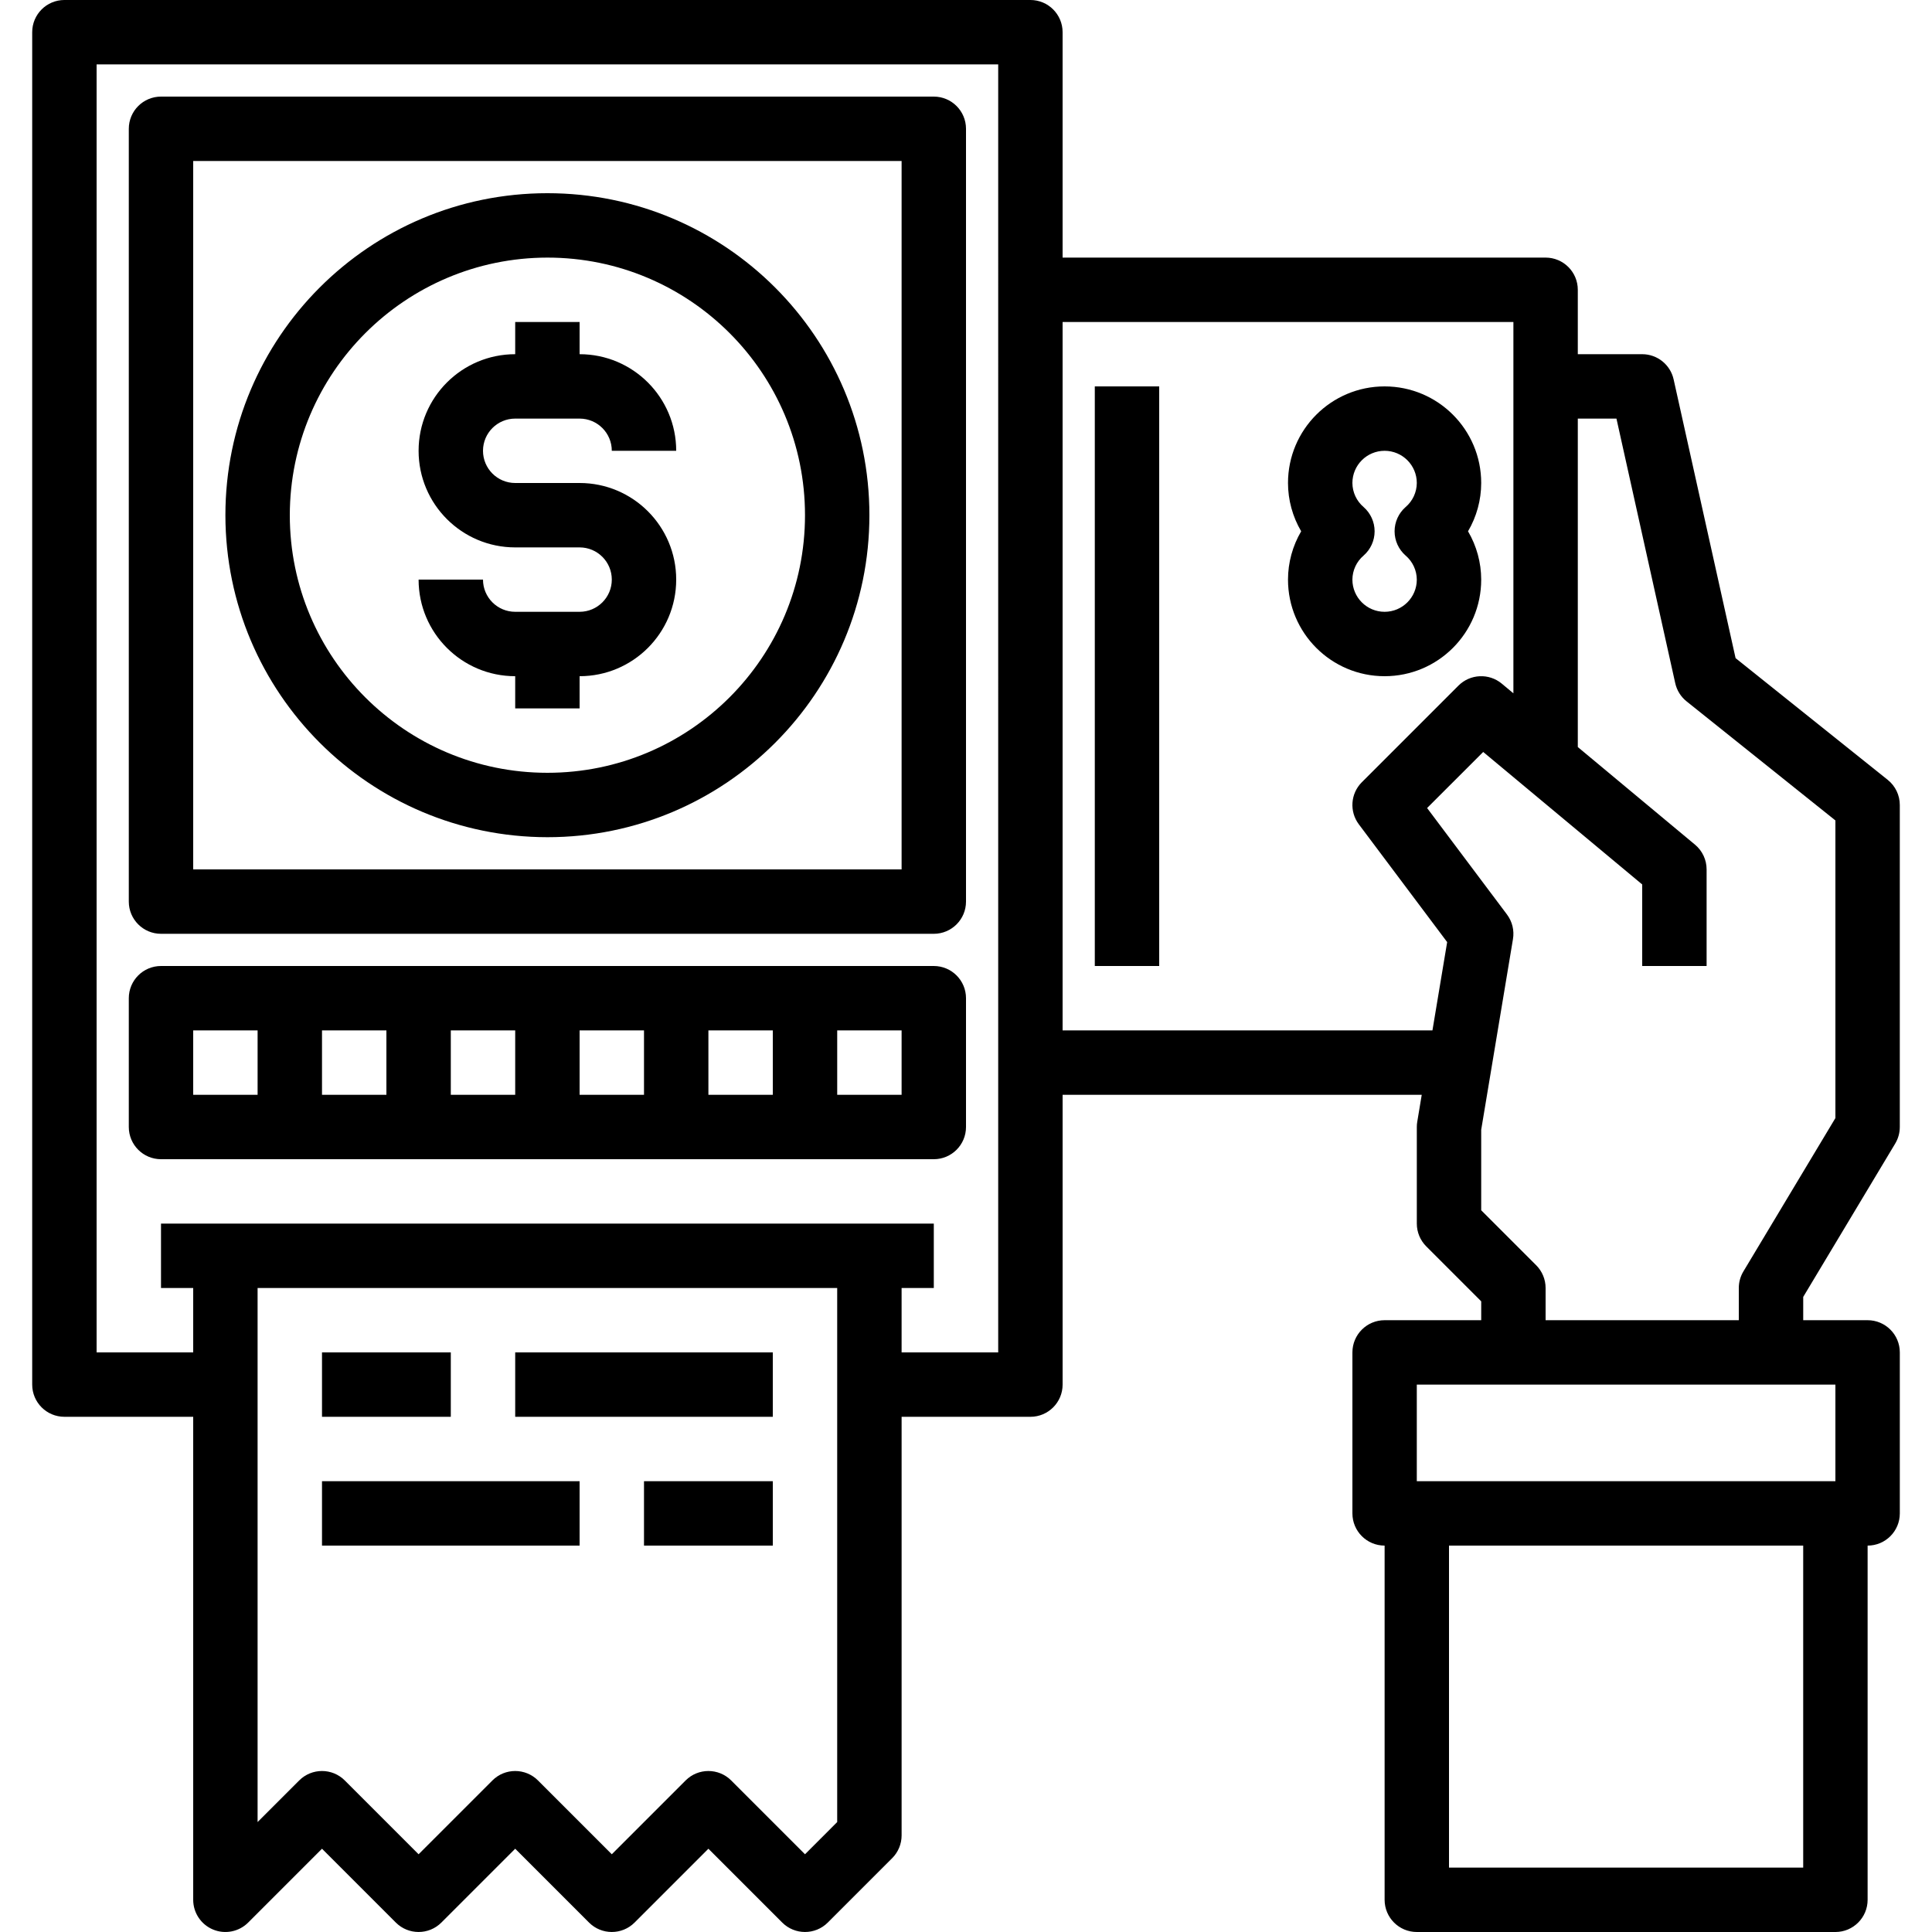 <svg height="480pt" viewBox="-8 0 480 480" width="480pt" xmlns="http://www.w3.org/2000/svg"><path d="m462.855 284.121c.75-1.246 1.145-2.668 1.145-4.121v-80c0-2.43-1.102-4.73-3-6.246l-37.801-30.242-15.391-69.246c-.812-3.66-4.059-6.266-7.809-6.266h-16v-16c0-4.418-3.582-8-8-8h-120v-56c0-4.418-3.582-8-8-8h-240c-4.418 0-8 3.582-8 8v336c0 4.418 3.582 8 8 8h32v120c0 3.234 1.949 6.152 4.938 7.391s6.43.551 8.719-1.734l18.344-18.344 18.344 18.344c3.125 3.121 8.188 3.121 11.312 0l18.344-18.344 18.344 18.344c3.125 3.121 8.188 3.121 11.312 0l18.344-18.344 18.344 18.344c3.125 3.121 8.188 3.121 11.312 0l16-16c1.5-1.5 2.344-3.535 2.344-5.656v-104h32c4.418 0 8-3.582 8-8v-72h89.223l-1.109 6.68c-.078.438-.117.879-.113 1.32v24c0 2.121.844 4.156 2.344 5.656l13.656 13.656v4.688h-24c-4.418 0-8 3.582-8 8v40c0 4.418 3.582 8 8 8v88c0 4.418 3.582 8 8 8h104c4.418 0 8-3.582 8-8v-88c4.418 0 8-3.582 8-8v-40c0-4.418-3.582-8-8-8h-16v-5.785zm-270.855 176.566-18.344-18.344c-3.125-3.121-8.188-3.121-11.312 0l-18.344 18.344-18.344-18.344c-3.125-3.121-8.188-3.121-11.312 0l-18.344 18.344-18.344-18.344c-3.125-3.121-8.188-3.121-11.312 0l-10.344 10.344v-132.688h144v132.688zm48-124.688h-24v-16h8v-16h-192v16h8v16h-24v-320h224zm16-80v-176h112v92.258l-2.879-2.402c-3.18-2.648-7.852-2.434-10.777.488l-24 24c-2.816 2.816-3.133 7.27-.742 10.457l21.941 29.262-3.656 21.938zm184 208h-88v-80h88zm8-96h-104v-24h104zm-72-40v-8c0-2.121-.844-4.156-2.344-5.656l-13.656-13.656v-20l7.887-47.344c.371-2.164-.168-4.387-1.488-6.145l-19.84-26.445 13.938-13.93 39.504 32.918v20.258h16v-24c0-2.375-1.055-4.625-2.879-6.145l-29.121-24.254v-81.602h9.602l14.605 65.734c.395 1.781 1.387 3.375 2.809 4.512l36.984 29.594v73.945l-22.855 38.094c-.75 1.246-1.145 2.668-1.145 4.121v8zm0 0"/><path d="m264 96h16v144h-16zm0 0"/><path d="m72 336h32v16h-32zm0 0"/><path d="m120 336h64v16h-64zm0 0"/><path d="m72 368h64v16h-64zm0 0"/><path d="m152 368h32v16h-32zm0 0"/><path d="m224 24h-192c-4.418 0-8 3.582-8 8v192c0 4.418 3.582 8 8 8h192c4.418 0 8-3.582 8-8v-192c0-4.418-3.582-8-8-8zm-8 192h-176v-176h176zm0 0"/><path d="m128 208c44.184 0 80-35.816 80-80s-35.816-80-80-80-80 35.816-80 80c.047 44.164 35.836 79.953 80 80zm0-144c35.348 0 64 28.652 64 64s-28.652 64-64 64-64-28.652-64-64c.039-35.328 28.672-63.961 64-64zm0 0"/><path d="m136 152h-16c-4.418 0-8-3.582-8-8h-16c0 13.254 10.746 24 24 24v8h16v-8c13.254 0 24-10.746 24-24s-10.746-24-24-24h-16c-4.418 0-8-3.582-8-8s3.582-8 8-8h16c4.418 0 8 3.582 8 8h16c0-13.254-10.746-24-24-24v-8h-16v8c-13.254 0-24 10.746-24 24s10.746 24 24 24h16c4.418 0 8 3.582 8 8s-3.582 8-8 8zm0 0"/><path d="m224 240h-192c-4.418 0-8 3.582-8 8v32c0 4.418 3.582 8 8 8h192c4.418 0 8-3.582 8-8v-32c0-4.418-3.582-8-8-8zm-120 16h16v16h-16zm-16 16h-16v-16h16zm48-16h16v16h-16zm32 0h16v16h-16zm-128 0h16v16h-16zm176 16h-16v-16h16zm0 0"/><path d="m360 144c-.004-4.219-1.137-8.363-3.273-12 2.137-3.637 3.27-7.781 3.273-12 0-13.254-10.746-24-24-24s-24 10.746-24 24c.004 4.219 1.137 8.363 3.273 12-2.137 3.637-3.27 7.781-3.273 12 0 13.254 10.746 24 24 24s24-10.746 24-24zm-32 0c.016-2.301 1.031-4.484 2.785-5.977 1.738-1.52 2.734-3.715 2.734-6.023s-.996-4.504-2.734-6.023c-1.754-1.492-2.77-3.676-2.785-5.977 0-4.418 3.582-8 8-8s8 3.582 8 8c-.016 2.301-1.031 4.484-2.785 5.977-1.738 1.52-2.734 3.715-2.734 6.023s.996 4.504 2.734 6.023c1.754 1.492 2.77 3.676 2.785 5.977 0 4.418-3.582 8-8 8s-8-3.582-8-8zm0 0"/></svg>